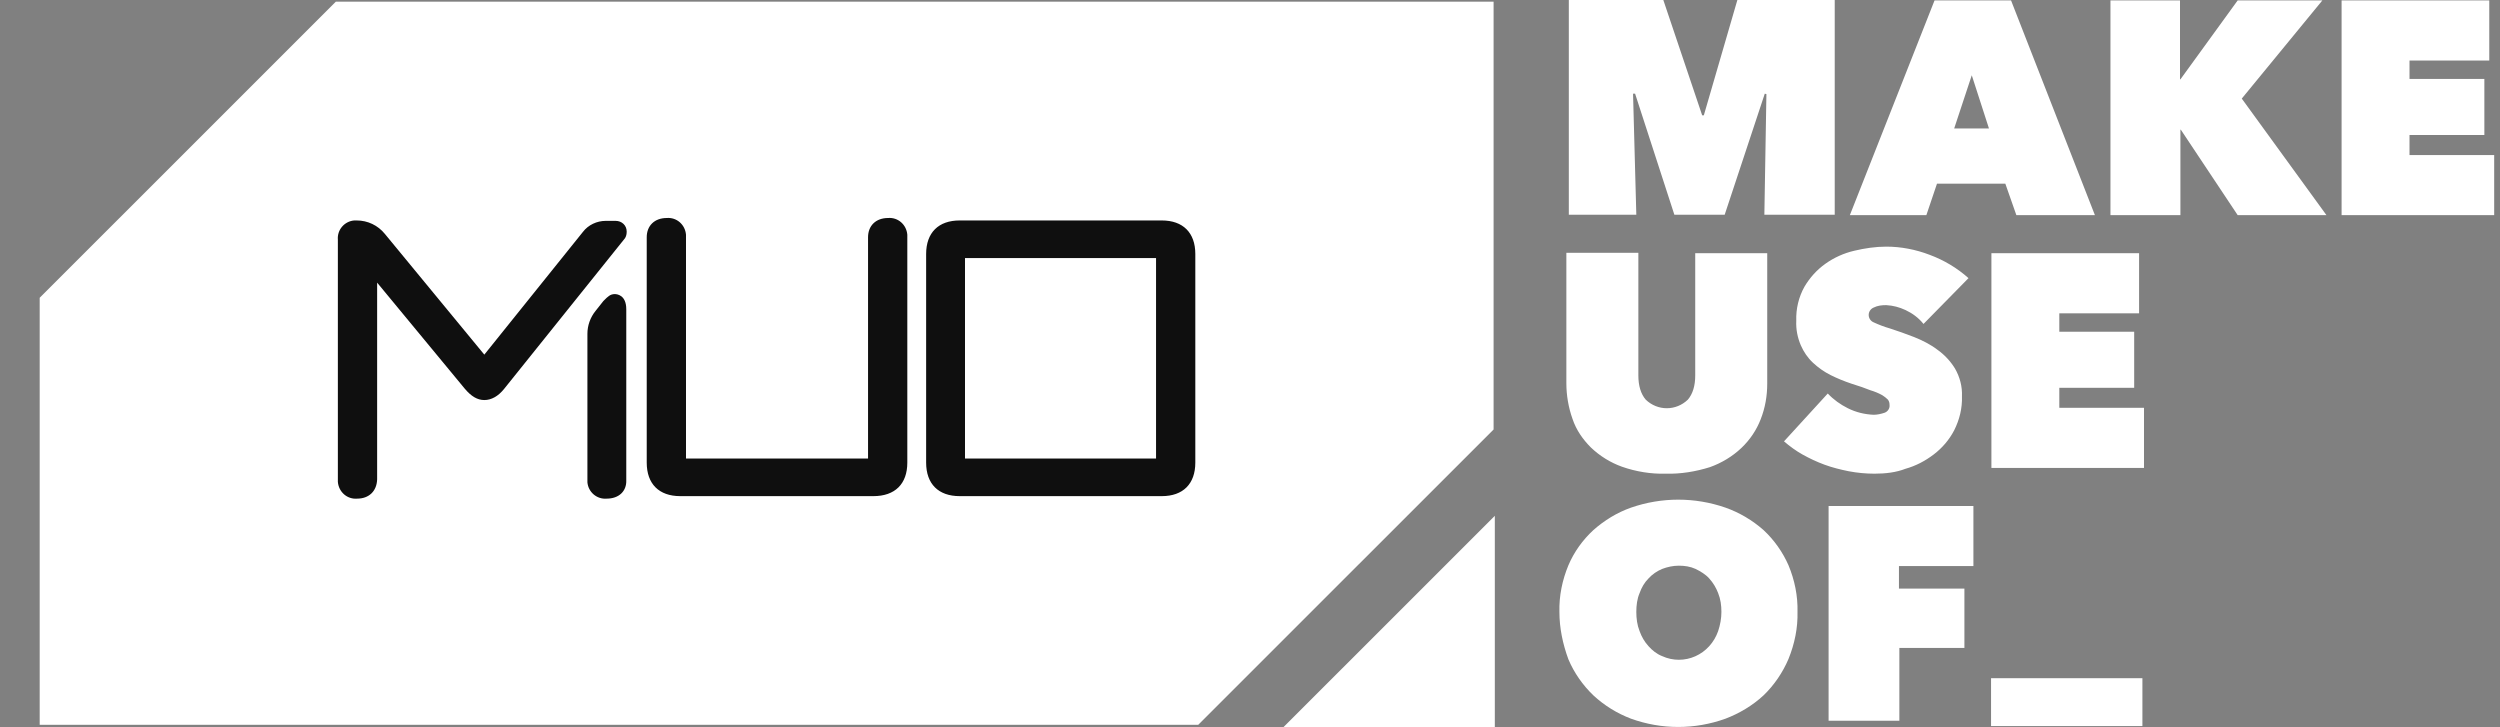 <svg width="55" height="16" viewBox="0 0 55 16" fill="none" xmlns="http://www.w3.org/2000/svg">
<rect x="0" y="0" width="55" height="16" fill="#808080" stroke="none"/>
<path d="M35.927 2.061L35.999 4.724H34.514V0H36.593L37.448 2.538H37.484L38.222 0H40.364V4.724H38.816L38.861 2.07L38.825 2.061L37.943 4.724H36.836L35.972 2.061H35.927ZM42.56 0.009H44.243L46.088 4.733H44.36L44.117 4.04H42.614L42.38 4.733H40.697L42.56 0.009ZM43.379 1.656L42.992 2.826H43.757L43.379 1.656ZM47.978 2.853H47.969V4.733H46.43V0.009H47.96V1.746H47.969L49.229 0.009H51.092L49.319 2.169L51.182 4.733H49.229L47.978 2.853ZM51.515 0.009H54.764V1.332H53.009V1.737H54.656V2.97H53.009V3.411H54.872V4.733H51.515V0.009ZM36.647 10.421C36.323 10.43 35.99 10.376 35.684 10.268C35.432 10.178 35.198 10.034 35 9.845C34.82 9.665 34.676 9.458 34.595 9.215C34.505 8.963 34.46 8.693 34.46 8.432V5.561H36.044V8.261C36.044 8.486 36.098 8.666 36.206 8.792C36.467 9.044 36.872 9.044 37.133 8.792C37.241 8.666 37.295 8.486 37.295 8.261V5.57H38.879V8.441C38.879 8.711 38.834 8.972 38.735 9.224C38.645 9.458 38.501 9.674 38.312 9.854C38.114 10.043 37.871 10.187 37.619 10.277C37.304 10.376 36.971 10.43 36.647 10.421ZM41.237 10.421C41.048 10.421 40.859 10.403 40.67 10.367C40.49 10.331 40.31 10.286 40.139 10.223C39.968 10.16 39.815 10.088 39.653 9.998C39.509 9.917 39.374 9.818 39.248 9.71L40.211 8.657C40.337 8.792 40.49 8.9 40.652 8.981C40.832 9.071 41.021 9.116 41.219 9.125C41.3 9.125 41.381 9.107 41.462 9.08C41.534 9.053 41.579 8.981 41.57 8.909C41.57 8.864 41.561 8.828 41.534 8.792C41.498 8.756 41.453 8.72 41.408 8.693C41.327 8.648 41.237 8.612 41.147 8.585C41.039 8.54 40.904 8.495 40.733 8.441C40.571 8.387 40.418 8.324 40.274 8.252C40.13 8.18 40.004 8.09 39.887 7.982C39.77 7.874 39.68 7.739 39.617 7.595C39.545 7.424 39.509 7.244 39.518 7.055C39.509 6.794 39.572 6.533 39.698 6.308C39.815 6.11 39.968 5.939 40.157 5.804C40.346 5.669 40.562 5.57 40.796 5.516C41.021 5.462 41.264 5.426 41.498 5.426C41.822 5.426 42.146 5.489 42.452 5.606C42.767 5.723 43.055 5.894 43.307 6.119L42.317 7.127C42.209 6.992 42.074 6.893 41.921 6.821C41.786 6.758 41.651 6.722 41.498 6.713C41.399 6.713 41.309 6.722 41.219 6.767C41.156 6.794 41.111 6.857 41.111 6.929C41.111 7.001 41.156 7.064 41.219 7.091C41.336 7.145 41.453 7.19 41.579 7.226C41.75 7.28 41.921 7.343 42.11 7.415C42.29 7.487 42.47 7.577 42.623 7.694C42.776 7.802 42.911 7.946 43.01 8.108C43.118 8.297 43.172 8.504 43.163 8.72C43.172 8.981 43.109 9.233 42.992 9.467C42.884 9.674 42.731 9.854 42.542 9.998C42.353 10.142 42.146 10.25 41.921 10.313C41.714 10.394 41.48 10.421 41.237 10.421ZM43.811 5.57H47.06V6.893H45.305V7.298H46.952V8.531H45.305V8.972H47.168V10.295H43.811V5.57ZM34.307 13.462C34.298 13.111 34.37 12.76 34.505 12.436C34.631 12.139 34.82 11.879 35.054 11.662C35.297 11.447 35.576 11.276 35.882 11.168C36.557 10.934 37.286 10.934 37.961 11.168C38.267 11.276 38.555 11.447 38.798 11.662C39.032 11.879 39.221 12.149 39.347 12.436C39.482 12.76 39.554 13.111 39.545 13.462C39.554 13.813 39.482 14.164 39.347 14.497C39.221 14.794 39.032 15.073 38.798 15.298C38.555 15.523 38.267 15.694 37.961 15.811C37.286 16.054 36.557 16.054 35.882 15.811C35.576 15.694 35.297 15.523 35.054 15.298C34.82 15.073 34.631 14.803 34.505 14.506C34.379 14.164 34.307 13.813 34.307 13.462ZM35.999 13.462C35.999 13.606 36.017 13.75 36.071 13.885C36.116 14.011 36.179 14.119 36.269 14.218C36.35 14.308 36.449 14.389 36.566 14.434C36.683 14.488 36.809 14.515 36.935 14.515C37.187 14.515 37.43 14.407 37.601 14.218C37.691 14.119 37.754 14.011 37.799 13.885C37.844 13.75 37.871 13.606 37.871 13.462C37.871 13.318 37.853 13.183 37.799 13.048C37.754 12.931 37.691 12.823 37.601 12.724C37.52 12.634 37.412 12.571 37.304 12.517C37.187 12.463 37.061 12.445 36.935 12.445C36.809 12.445 36.683 12.472 36.566 12.517C36.458 12.562 36.35 12.634 36.269 12.724C36.179 12.814 36.116 12.922 36.071 13.048C36.017 13.174 35.999 13.318 35.999 13.462ZM41.777 12.949H43.217V14.254H41.786V15.856H40.229V11.132H43.415V12.454H41.777V12.949Z" fill="white"/>
<path d="M43.803 14.92H47.133V15.973H43.803V14.92ZM7.389 0.036L0.873 6.551V15.946H26.361L32.859 9.449V0.036H7.389ZM28.233 16H32.886V11.348L28.233 16Z" fill="white"/>
<path d="M13.346 10.97C13.13 10.988 12.941 10.825 12.923 10.61C12.923 10.592 12.923 10.574 12.923 10.556V7.343C12.923 7.163 12.986 6.983 13.103 6.839L13.274 6.623L13.292 6.605C13.373 6.524 13.427 6.47 13.526 6.47C13.571 6.47 13.778 6.488 13.778 6.803V10.565C13.787 10.807 13.616 10.97 13.346 10.97ZM7.856 10.97C7.64 10.988 7.451 10.825 7.433 10.601C7.433 10.583 7.433 10.565 7.433 10.547V5.273C7.415 5.057 7.577 4.868 7.793 4.85C7.811 4.85 7.829 4.85 7.847 4.85C8.09 4.85 8.315 4.958 8.468 5.147L10.655 7.802L12.824 5.102C12.941 4.949 13.13 4.859 13.328 4.859H13.544C13.679 4.859 13.787 4.958 13.787 5.093V5.102C13.787 5.165 13.769 5.228 13.724 5.273L11.096 8.549C10.961 8.72 10.808 8.801 10.655 8.801C10.502 8.801 10.367 8.72 10.223 8.549L8.297 6.218V10.547C8.288 10.807 8.117 10.97 7.856 10.97ZM14.966 10.915C14.498 10.915 14.228 10.646 14.228 10.178V5.219C14.228 4.967 14.399 4.796 14.669 4.796C14.885 4.778 15.074 4.94 15.092 5.165C15.092 5.183 15.092 5.201 15.092 5.219V10.088H19.097V5.219C19.097 4.967 19.268 4.796 19.538 4.796C19.754 4.778 19.943 4.94 19.961 5.165C19.961 5.183 19.961 5.201 19.961 5.219V10.178C19.961 10.646 19.691 10.915 19.214 10.915H14.966ZM21.113 10.915C20.645 10.915 20.375 10.646 20.375 10.178V5.588C20.375 5.12 20.645 4.85 21.113 4.85H25.559C26.027 4.85 26.297 5.12 26.297 5.588V10.178C26.297 10.646 26.027 10.915 25.559 10.915H21.113ZM25.433 10.088V5.678H21.23V10.088H25.433Z" fill="#0F0F0F"/>
</svg>
